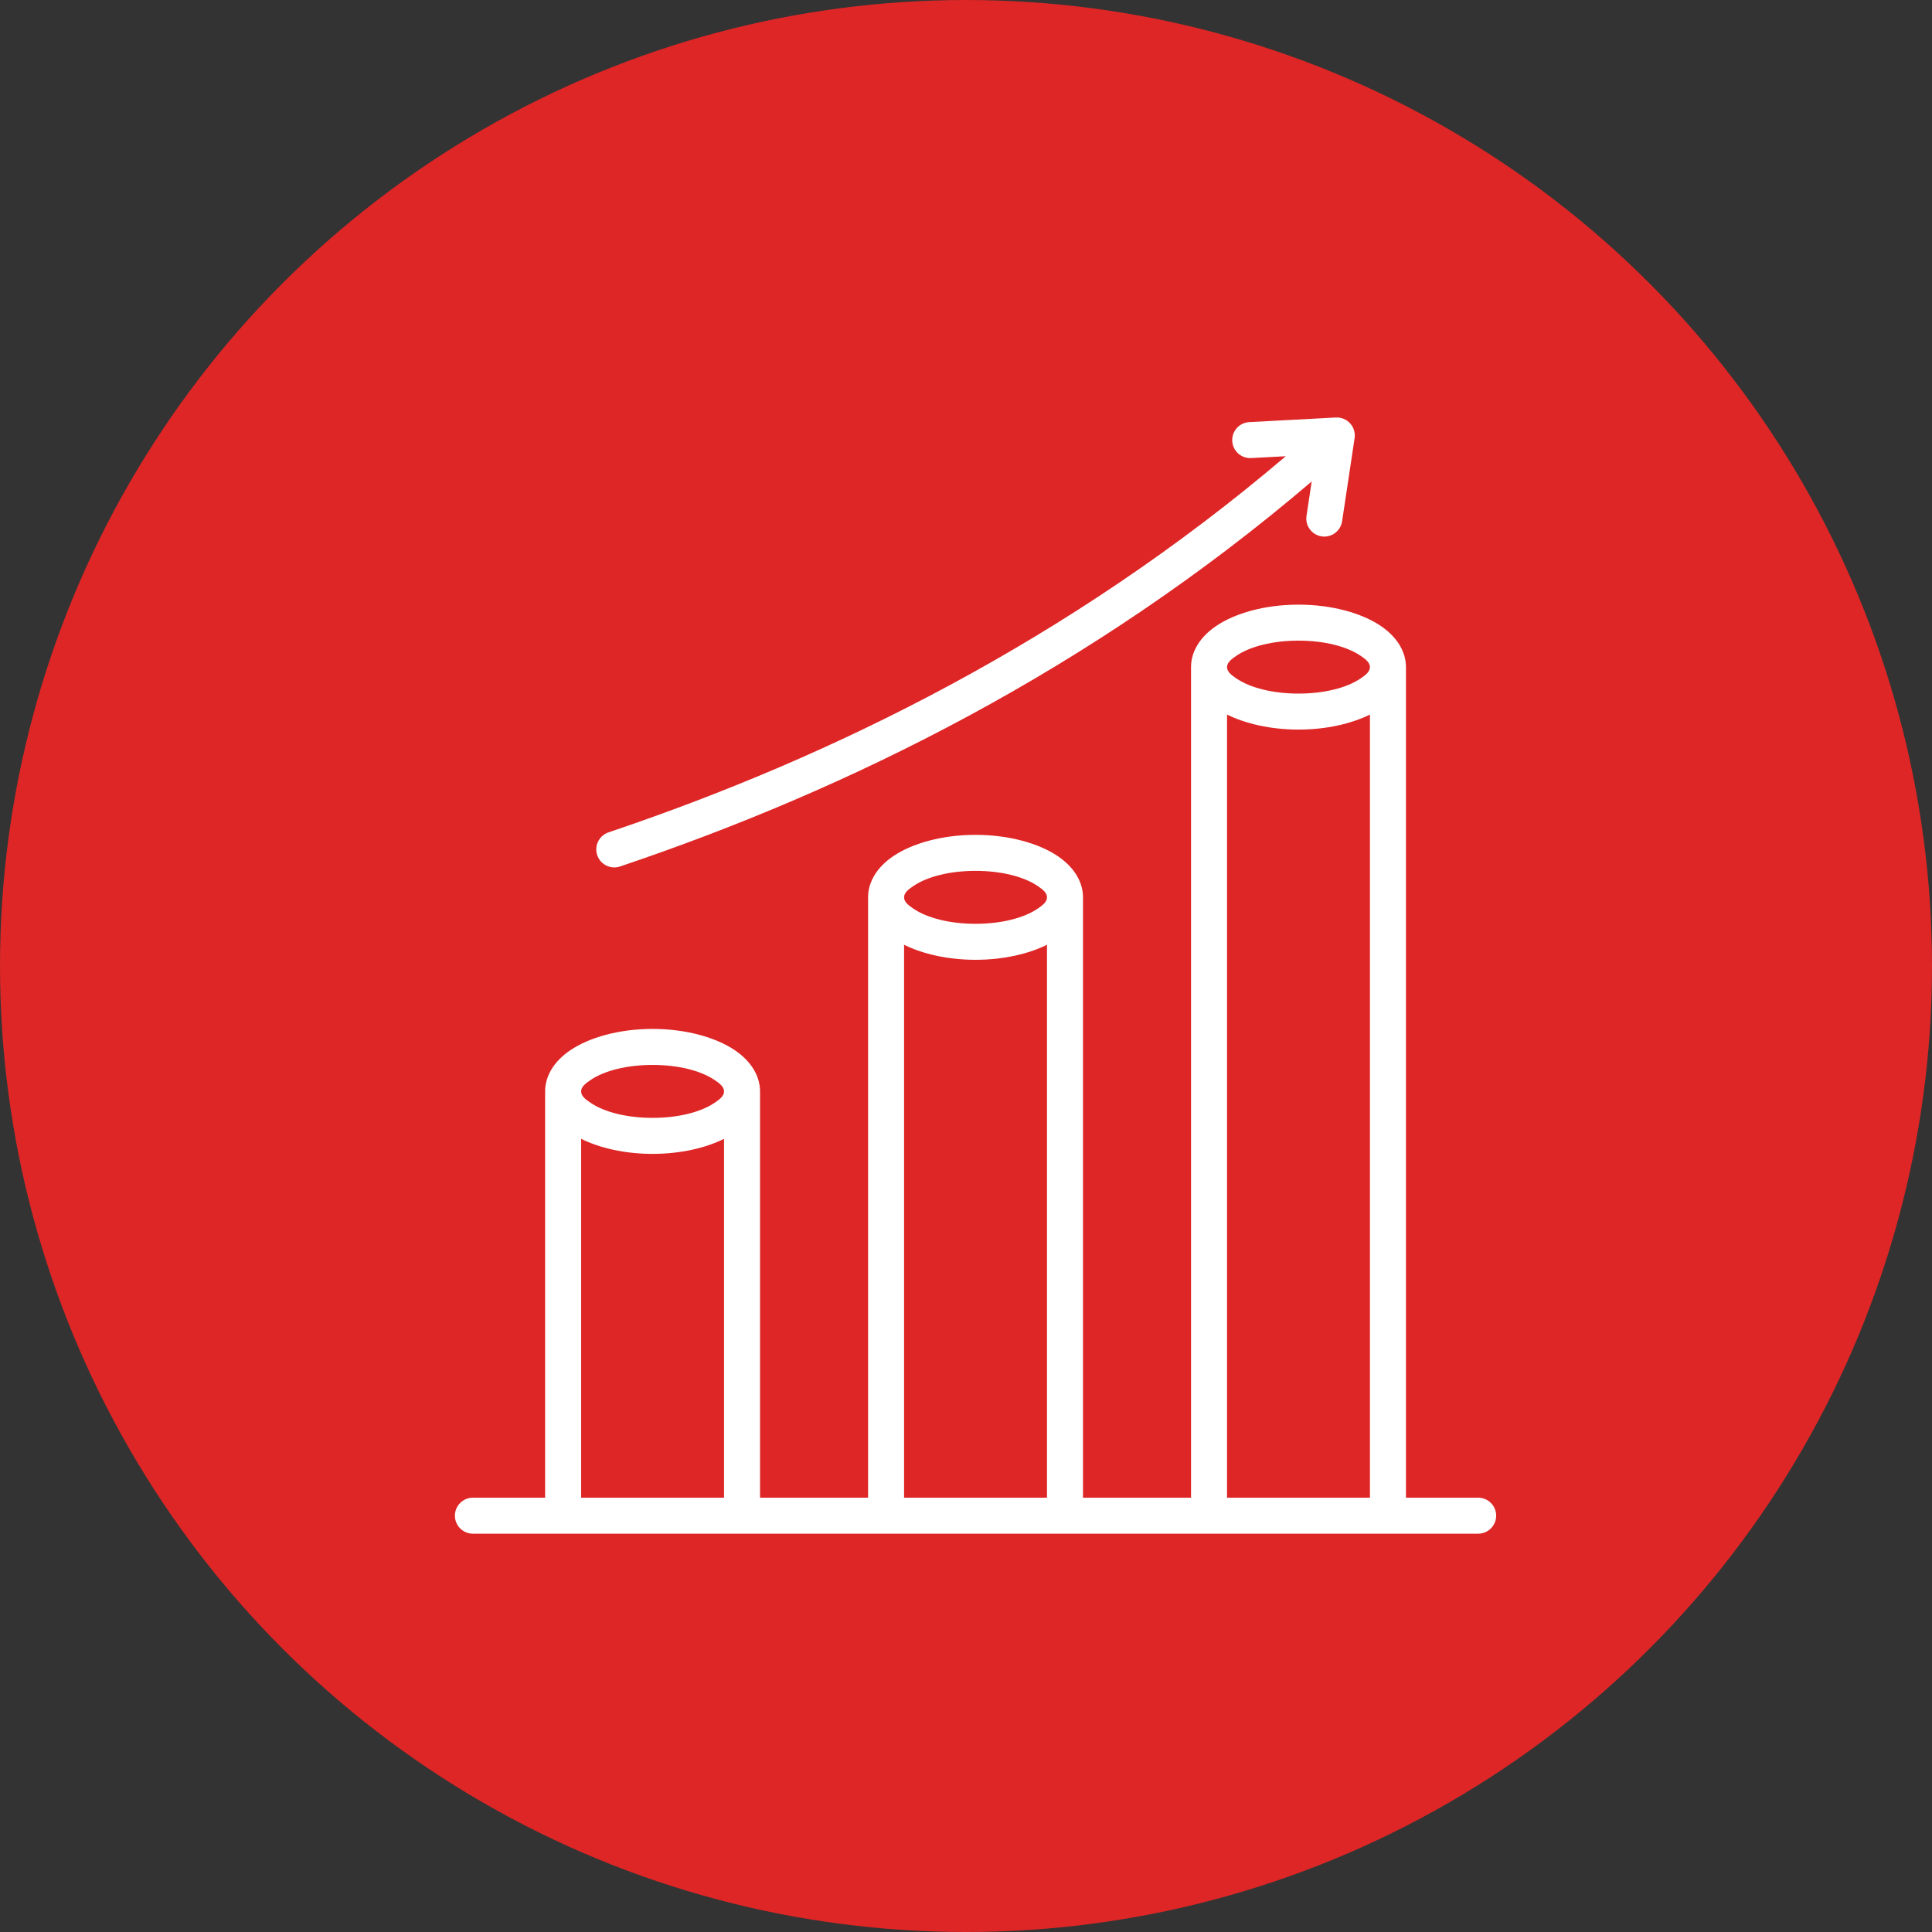 <svg xmlns="http://www.w3.org/2000/svg" width="101" height="101" viewBox="0 0 101 101" fill="none"><rect x="0" y="0" width="101" height="101" fill="#333333" stroke="none"/><circle cx="50.5" cy="50.5" r="50.5" fill="#DE2626"></circle><path fill-rule="evenodd" clip-rule="evenodd" d="M73.5 78.295H77.275C77.794 78.295 78.216 78.717 78.216 79.236C78.216 79.755 77.794 80.177 77.275 80.177H24.722C24.203 80.177 23.781 79.755 23.781 79.236C23.781 78.717 24.203 78.295 24.722 78.295H28.497V57.17H28.501C28.498 57.132 28.497 57.094 28.497 57.056C28.497 56.268 28.942 55.495 29.813 54.904C30.785 54.245 32.347 53.789 34.115 53.789C35.883 53.789 37.445 54.245 38.417 54.904C39.288 55.495 39.733 56.268 39.733 57.056C39.733 57.094 39.732 57.132 39.73 57.17H39.733V78.295H45.381V46.91C45.381 46.122 45.825 45.349 46.697 44.758C47.669 44.099 49.23 43.644 50.998 43.644C52.767 43.644 54.328 44.099 55.3 44.758C56.172 45.349 56.616 46.122 56.616 46.91V78.295H62.264V34.875C62.264 34.087 62.709 33.314 63.58 32.723C64.552 32.064 66.114 31.609 67.882 31.609C69.65 31.609 71.212 32.064 72.184 32.723C73.055 33.314 73.5 34.087 73.5 34.875V78.295ZM30.38 78.295H37.851V59.535C36.889 60.013 35.572 60.322 34.115 60.322C32.658 60.322 31.342 60.013 30.38 59.535V78.295ZM47.263 78.295H54.734V49.39C53.772 49.867 52.455 50.176 50.998 50.176C49.542 50.176 48.225 49.867 47.263 49.39V78.295ZM64.146 78.295H71.617V37.355C70.655 37.832 69.338 38.141 67.882 38.141C66.425 38.141 65.109 37.832 64.146 37.355V78.295ZM54.734 46.91C54.734 46.669 54.51 46.496 54.244 46.316C53.514 45.821 52.328 45.526 50.998 45.526C49.669 45.526 48.484 45.821 47.753 46.316C47.487 46.496 47.263 46.669 47.263 46.91C47.263 47.15 47.487 47.323 47.753 47.504C48.484 47.999 49.669 48.294 50.998 48.294C52.328 48.294 53.514 47.999 54.244 47.504C54.51 47.323 54.734 47.15 54.734 46.91ZM71.617 34.875C71.617 34.635 71.393 34.462 71.127 34.281C70.397 33.786 69.211 33.491 67.882 33.491C66.553 33.491 65.367 33.786 64.636 34.281C64.37 34.462 64.146 34.635 64.146 34.875C64.146 35.115 64.37 35.288 64.636 35.469C65.367 35.964 66.553 36.259 67.882 36.259C69.211 36.259 70.397 35.964 71.127 35.469C71.393 35.288 71.617 35.115 71.617 34.875ZM34.115 55.672C32.786 55.672 31.6 55.966 30.87 56.462C30.604 56.642 30.38 56.815 30.38 57.056C30.38 57.296 30.604 57.469 30.87 57.649C31.6 58.145 32.786 58.439 34.115 58.439C35.444 58.439 36.63 58.145 37.361 57.649C37.627 57.469 37.851 57.296 37.851 57.056C37.851 56.815 37.627 56.642 37.361 56.462C36.63 55.966 35.444 55.672 34.115 55.672ZM68.572 25.169C57.016 35.036 44.371 41.269 32.413 45.298C31.921 45.463 31.387 45.198 31.221 44.706C31.055 44.214 31.32 43.68 31.812 43.514C43.518 39.57 55.897 33.482 67.217 23.85L65.408 23.947C64.89 23.974 64.446 23.576 64.418 23.057C64.391 22.538 64.789 22.095 65.308 22.067L69.834 21.826C70.117 21.811 70.391 21.923 70.581 22.133C70.771 22.342 70.857 22.626 70.815 22.905L70.162 27.25C70.085 27.764 69.605 28.118 69.092 28.041C68.578 27.964 68.224 27.484 68.301 26.971L68.572 25.169Z" fill="white"></path></svg>